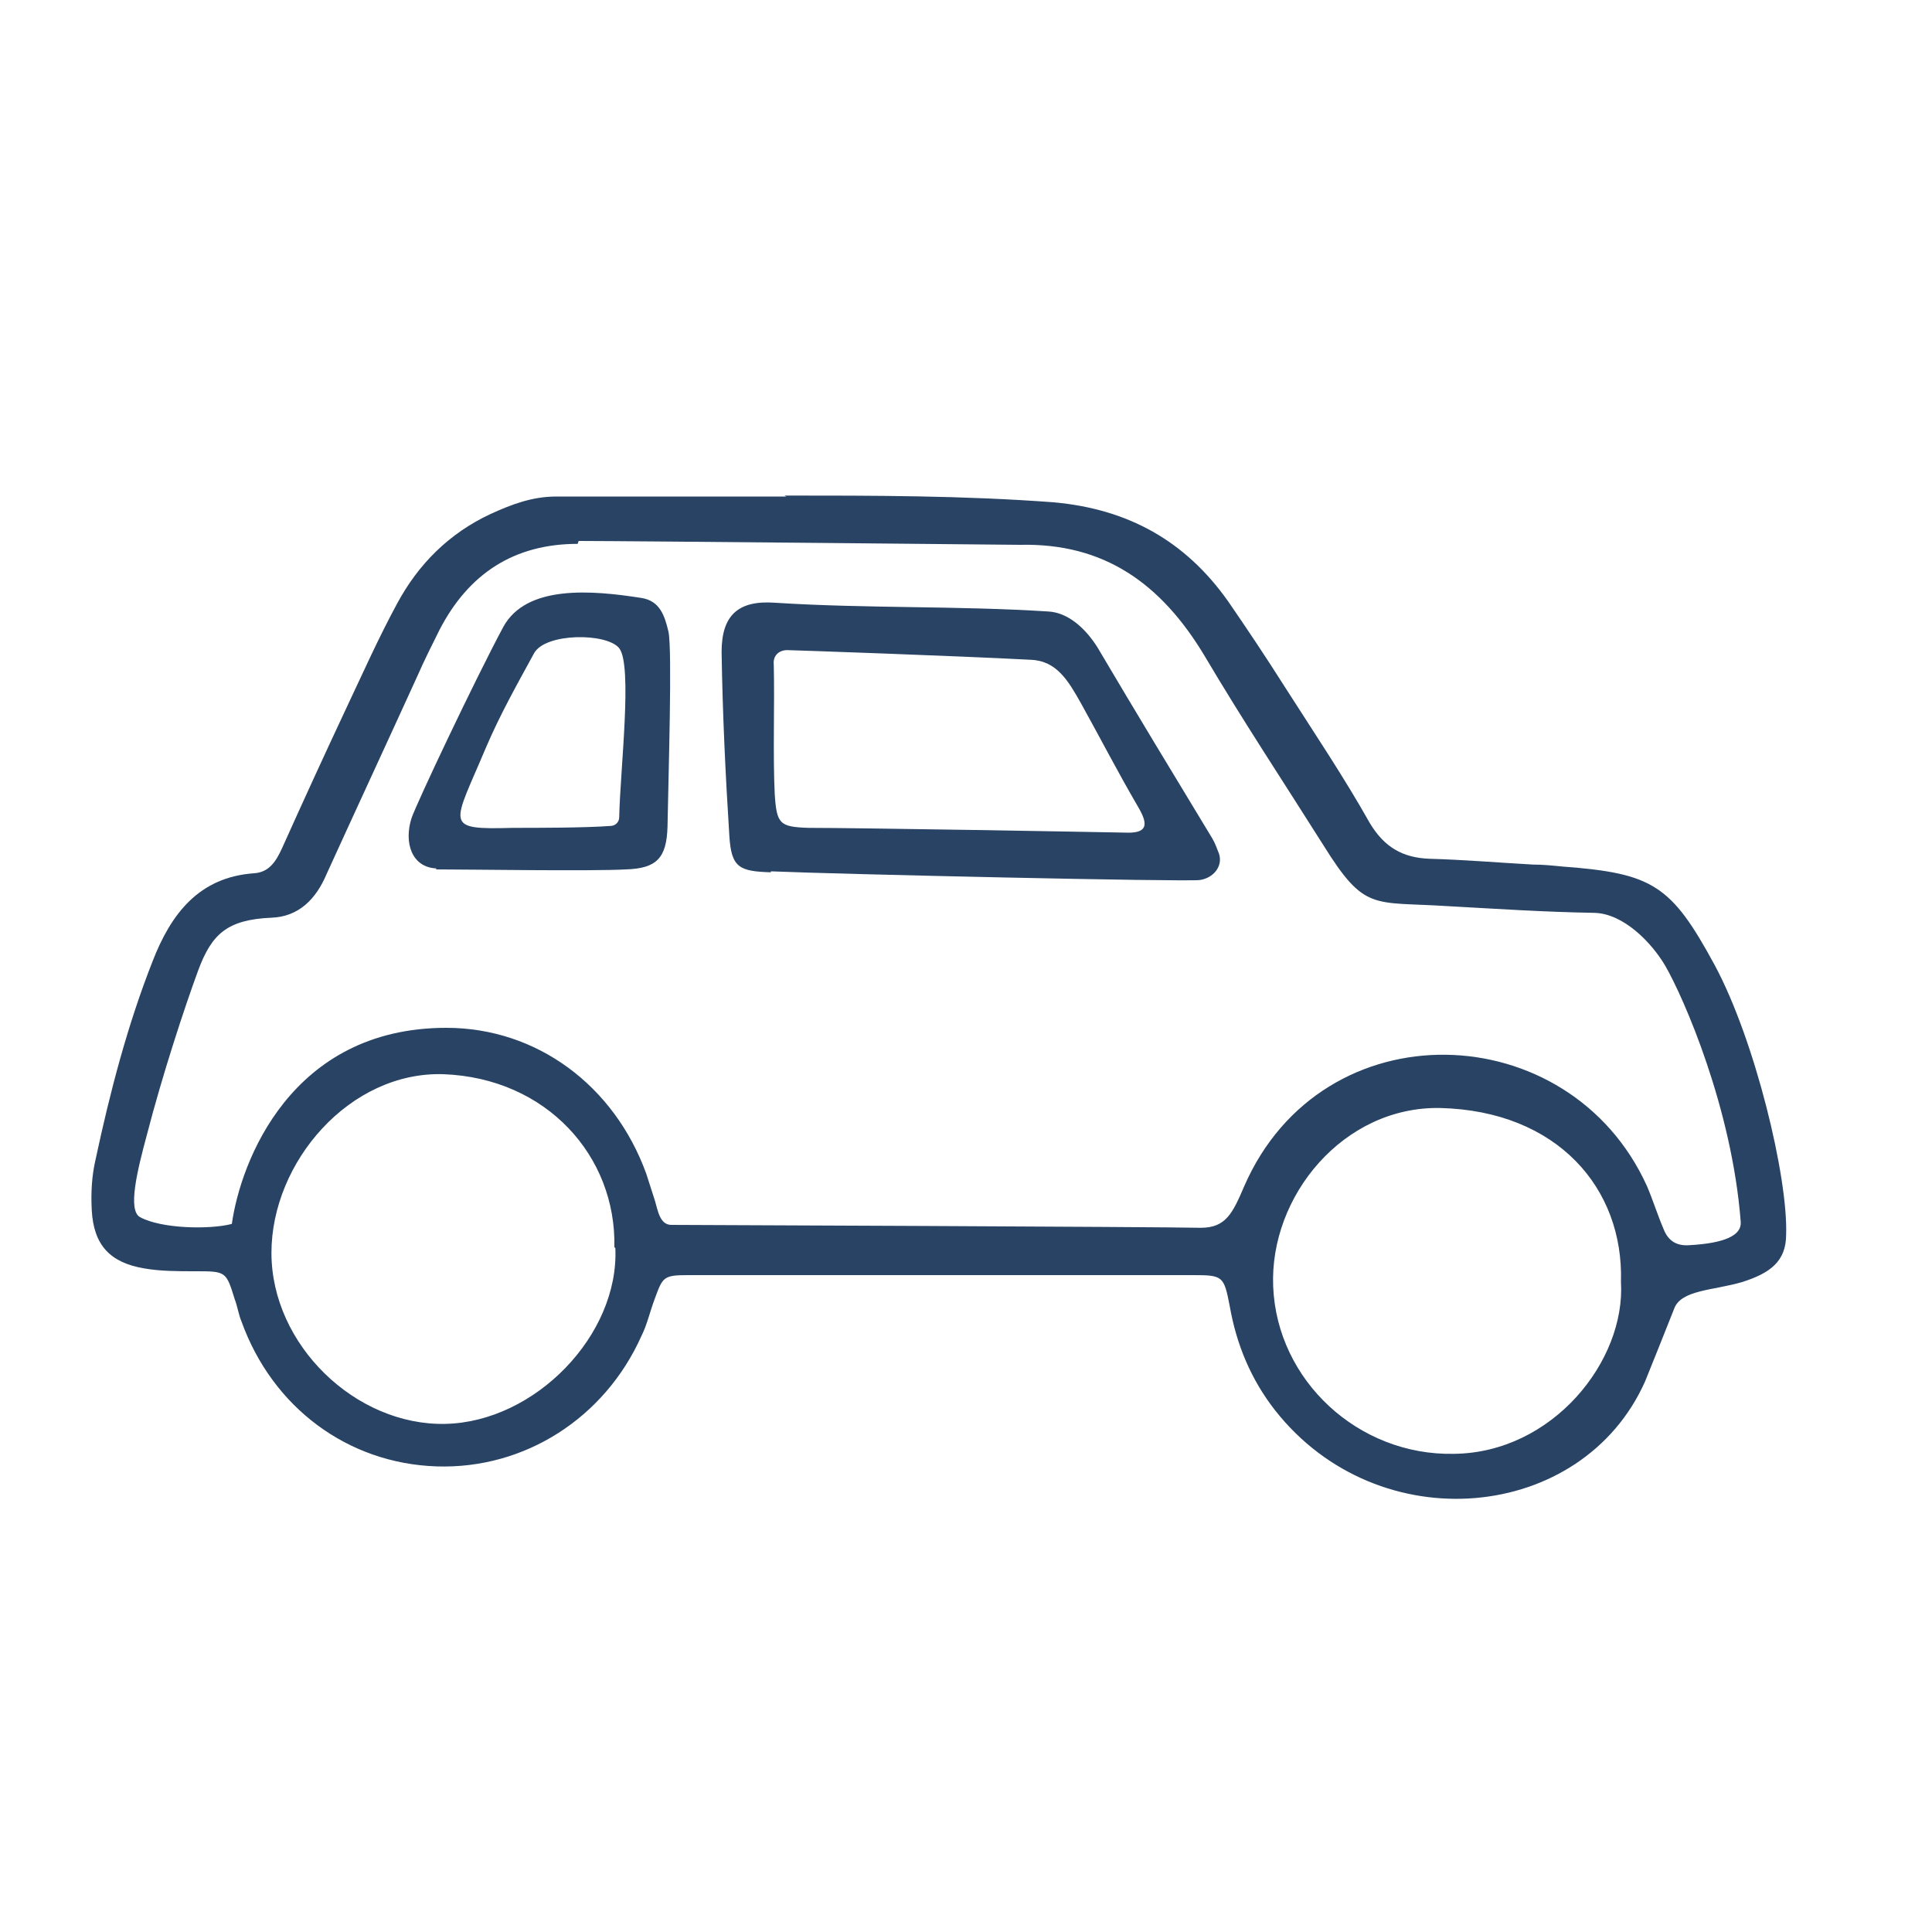 <?xml version="1.0" encoding="UTF-8"?>
<svg id="Layer_1" data-name="Layer 1" xmlns="http://www.w3.org/2000/svg" version="1.1" viewBox="0 0 20 20">
  <defs>
    <style>
      .cls-1 {
        fill: #284364;
        stroke-width: 0px;
      }
    </style>
  </defs>
  <path class="cls-1" d="M8.12,5.13c.93,0,1.86,0,2.79.07.77.07,1.36.4,1.8,1.02.2.29.4.59.59.89.3.47.61.93.88,1.41.15.25.34.36.62.37.36.01.71.04,1.07.06.1,0,.2.01.3.02.94.07,1.13.19,1.58,1.02.42.78.76,2.2.74,2.79,0,.28-.17.4-.45.49-.3.09-.64.08-.71.28-.1.25-.21.53-.3.75-.65,1.46-2.76,1.66-3.83.3-.25-.32-.4-.68-.47-1.08-.06-.31-.07-.32-.38-.32-1.13,0-2.26,0-3.39,0-.61,0-1.23,0-1.84,0-.25,0-.26.02-.34.24-.05.13-.08.27-.14.39-.38.85-1.21,1.38-2.12,1.35-.92-.03-1.7-.61-2.02-1.5-.03-.07-.04-.15-.07-.23-.09-.29-.09-.29-.41-.29-.18,0-.36,0-.53-.03-.35-.06-.52-.24-.54-.6-.01-.18,0-.36.04-.53.15-.7.33-1.39.59-2.05.19-.49.48-.87,1.05-.91.16-.01.23-.13.29-.26.22-.49.44-.97.67-1.46.17-.36.33-.72.52-1.07.22-.41.54-.73.97-.93.22-.1.43-.18.68-.18.79,0,1.59,0,2.38,0ZM5.98,5.63c-.66,0-1.13.31-1.43.89-.08.16-.16.32-.23.48-.31.68-.63,1.37-.94,2.05-.11.26-.29.44-.57.45-.46.02-.62.17-.76.55s-.37,1.08-.53,1.7c-.1.37-.2.78-.07.85.22.12.72.13.95.07.09-.64.61-2.03,2.22-2.03.94,0,1.74.6,2.07,1.51.03.09.06.19.09.28.03.1.05.25.17.25.14,0,5.05.02,5.48.03.26,0,.33-.15.45-.43.81-1.86,3.37-1.77,4.17,0,.06.14.11.3.17.44.05.13.14.18.27.17.36-.02.54-.1.53-.24-.09-1.18-.59-2.32-.78-2.65-.14-.24-.43-.54-.73-.55-.55-.01-.98-.04-1.53-.07-.77-.05-.85.06-1.28-.63-.41-.65-.84-1.3-1.23-1.96-.45-.75-1.04-1.17-1.91-1.15-.02,0-4.06-.04-4.57-.04ZM16.78,13.27c.03-.97-.66-1.77-1.87-1.8-1-.02-1.77.91-1.73,1.85.04.97.88,1.75,1.87,1.73,1.02-.01,1.78-.96,1.73-1.78ZM6.36,12.91c.02-.94-.7-1.75-1.77-1.79-.97-.03-1.78.91-1.78,1.85,0,.95.87,1.79,1.8,1.77s1.8-.92,1.76-1.82Z"/>
  <path class="cls-1" d="M7.98,9.03c-.33-.01-.41-.05-.43-.38-.04-.63-.07-1.26-.08-1.9,0-.38.17-.54.56-.51.95.06,1.88.03,2.82.09.21.01.39.18.51.37.39.66.79,1.32,1.19,1.98.03.05.05.11.07.16.04.13-.06.25-.2.27-.16.02-3.73-.06-4.44-.09ZM11.68,8.62c.21,0,.2-.1.1-.27-.21-.36-.39-.71-.59-1.07-.13-.23-.25-.44-.52-.45-.75-.04-2.48-.1-2.52-.1-.09,0-.15.06-.14.15.01.41-.01.93.01,1.34.02.31.05.34.35.35.53,0,2.81.04,3.32.05Z"/>
  <path class="cls-1" d="M4.52,8.99c-.26-.01-.34-.27-.26-.52.05-.15.65-1.42.95-1.98.24-.44.92-.38,1.43-.3.19.03.24.18.28.35.04.19,0,1.46-.01,2.02-.01.32-.11.43-.43.44-.36.02-1.63,0-1.97,0ZM6.41,6.71c-.13-.16-.76-.16-.88.05-.18.33-.35.63-.5.98-.34.81-.45.85.28.83.25,0,.75,0,1.01-.02.05,0,.09-.04.09-.09.01-.49.14-1.57,0-1.75Z"/>
</svg>